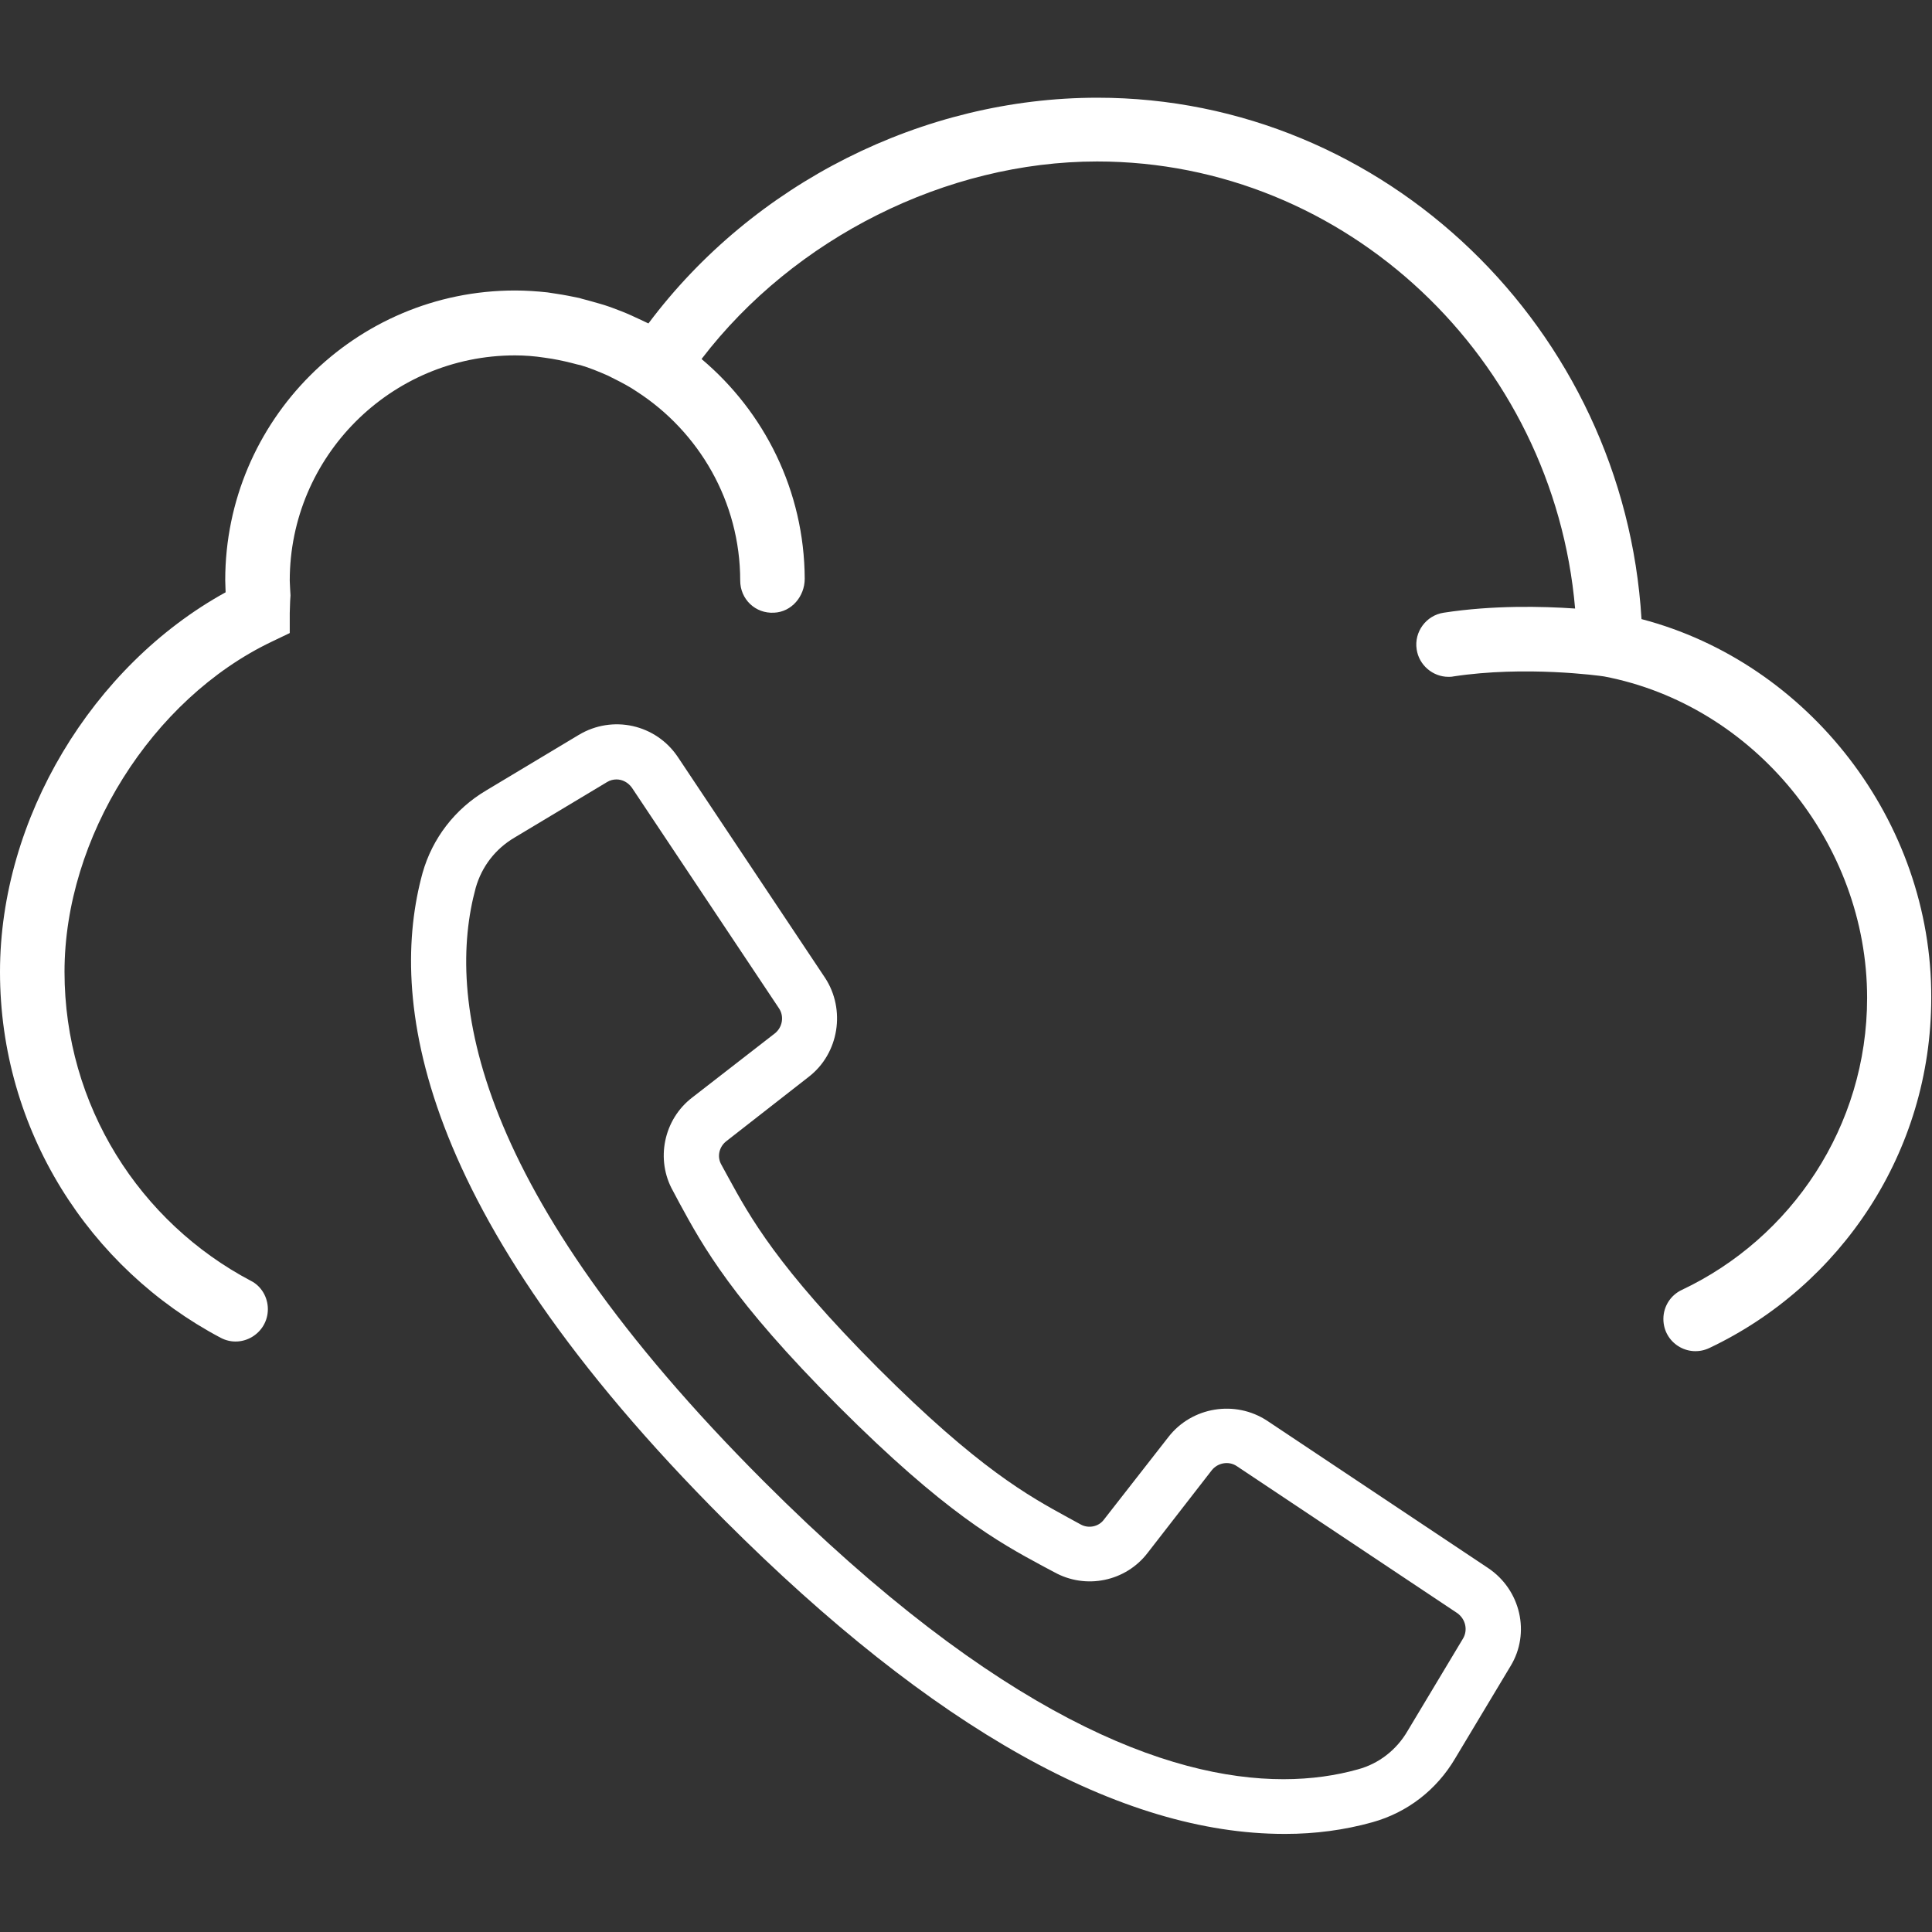 <?xml version="1.0" encoding="utf-8"?>
<!-- Generator: Adobe Illustrator 22.1.0, SVG Export Plug-In . SVG Version: 6.00 Build 0)  -->
<svg version="1.1" id="Capa_1" xmlns="http://www.w3.org/2000/svg" xmlns:xlink="http://www.w3.org/1999/xlink" x="0px" y="0px"
	 viewBox="0 0 512.1 512.1" style="enable-background:new 0 0 512.1 512.1;" xml:space="preserve">
<rect x="0" y="0" width="512.1" height="512.1" fill="#333333" stroke="none"/>
<g>
	<path fill="#fff" d="M435.1,164.1C435.1,164.1,435.1,164,435.1,164.1c-4.6-76.8-67.9-138.2-144.2-138.2c-46.3,0-91.2,22.7-119,59.8
		c0,0,0,0-0.1,0c-0.6-0.3-1.3-0.6-1.9-0.9c-1.7-0.8-3.4-1.6-5.2-2.3c-1-0.4-1.9-0.7-2.9-1.1c-1.7-0.6-3.5-1.1-5.3-1.6
		c-1-0.3-2-0.5-2.9-0.8c-1.9-0.4-3.9-0.8-5.9-1.1c-0.9-0.1-1.7-0.3-2.6-0.4c-2.8-0.3-5.7-0.5-8.6-0.5c-42.4,0-76.8,34.5-76.8,76.8
		c0,1.1,0.1,2.2,0.1,3.2c0,0,0,0,0,0C24.4,176.5,0,217,0,257.6c0,42,23.7,78.6,58.5,97c5.7,3,12.5-1.2,12.5-7.6v0
		c0-3.1-1.7-6.1-4.5-7.5c-29.4-15.5-49.4-46.4-49.4-81.9c0-35.5,23.1-72.3,54.9-87.5l4.8-2.3c0,0,0,0,0,0v-5.3c0-1,0.1-2.1,0.1-3.1
		l0.1-1.6c0,0,0,0,0,0l-0.1-1.7c0-0.7-0.1-1.4-0.1-2.2c0-32.9,26.8-59.7,59.7-59.7c2.6,0,5.2,0.2,7.8,0.6c0.7,0.1,1.3,0.2,2,0.3
		c2.3,0.4,4.5,0.9,6.7,1.5c0.3,0.1,0.6,0.1,0.9,0.2c2.4,0.7,4.8,1.7,7.1,2.7c0.6,0.3,1.2,0.6,1.8,0.9c2,1,4.1,2.1,6,3.4
		c16.4,10.6,27.4,29.1,27.4,50.1c0,4.9,4,8.8,9,8.5c4.6-0.2,8.1-4.3,8.1-9c-0.1-23.3-10.7-44.2-27.3-58.2c0,0,0,0,0-0.1
		c24.5-32,64.8-52.3,104.8-52.3c66.1,0,121,52.3,126.7,118.5c0,0,0,0,0,0c-8.7-0.6-21.8-0.9-34.8,1.1c-4.7,0.7-7.9,5.1-7.2,9.7
		c0.6,4.2,4.3,7.3,8.4,7.3c0.4,0,0.9,0,1.3-0.1c19-2.9,38.8-0.2,40,0c0,0,0,0,0,0c39.7,7.6,69.7,44.2,69.7,85.2
		c0,34.1-20.1,63.7-49.1,77.4c-3,1.4-4.9,4.4-4.9,7.7v0c0,6.3,6.5,10.4,12.2,7.7c34.8-16.5,58.8-51.9,58.8-92.8
		C512.1,217.7,479.4,175.7,435.1,164.1z"/>
	<path fill="#fff" d="M394.4,415.6l-58.5-39c-8.5-5.6-20-3.7-26.2,4.3l-17.1,21.9c-1.4,1.9-4.1,2.4-6.1,1.3l-3.3-1.8
		c-10.6-5.8-23.8-13-50.5-39.7C206,335.8,198.8,322.6,193,312l-1.8-3.3c-1.2-2.1-0.6-4.7,1.3-6.2l21.9-17.1c8-6.2,9.8-17.8,4.3-26.2
		l-39-58.5c-5.8-8.7-17.3-11.3-26.3-5.9l-24.5,14.7c-8.3,4.9-14.3,12.7-16.9,21.9c-9,32.8-2.4,89.1,80.1,171.6
		c55.2,55.2,105.1,83.1,148.3,83.1c0.1,0,0.3,0,0.4,0c7.7,0,15.5-1,23-3.1c9.3-2.6,17-8.6,21.9-16.9l14.7-24.5
		C405.7,432.9,403.1,421.4,394.4,415.6z M387.8,434.3l-14.7,24.5c-2.9,5-7.6,8.7-13.2,10.2c-5.7,1.6-12.3,2.6-19.7,2.6
		c-30.4,0-75.4-16.6-137.7-78.9c-77.5-77.5-84.3-128.4-76.4-157.4c1.6-5.6,5.2-10.3,10.3-13.3l24.5-14.7c0.8-0.5,1.7-0.7,2.5-0.7
		c1.6,0,3.1,0.8,4.1,2.2l39,58.5c1.4,2.1,0.9,5-1.1,6.6l-21.9,17c-7.6,5.8-9.8,16.5-5.1,24.8l1.7,3.2c6.2,11.4,14,25.7,42.2,53.9
		c28.2,28.2,42.4,36,53.9,42.2l3.2,1.7c8.4,4.7,19,2.5,24.8-5.1l17-21.9c1.6-2,4.5-2.5,6.6-1.1l58.5,39
		C388.5,429.2,389.1,432.1,387.8,434.3z"/>
</g>
</svg>
